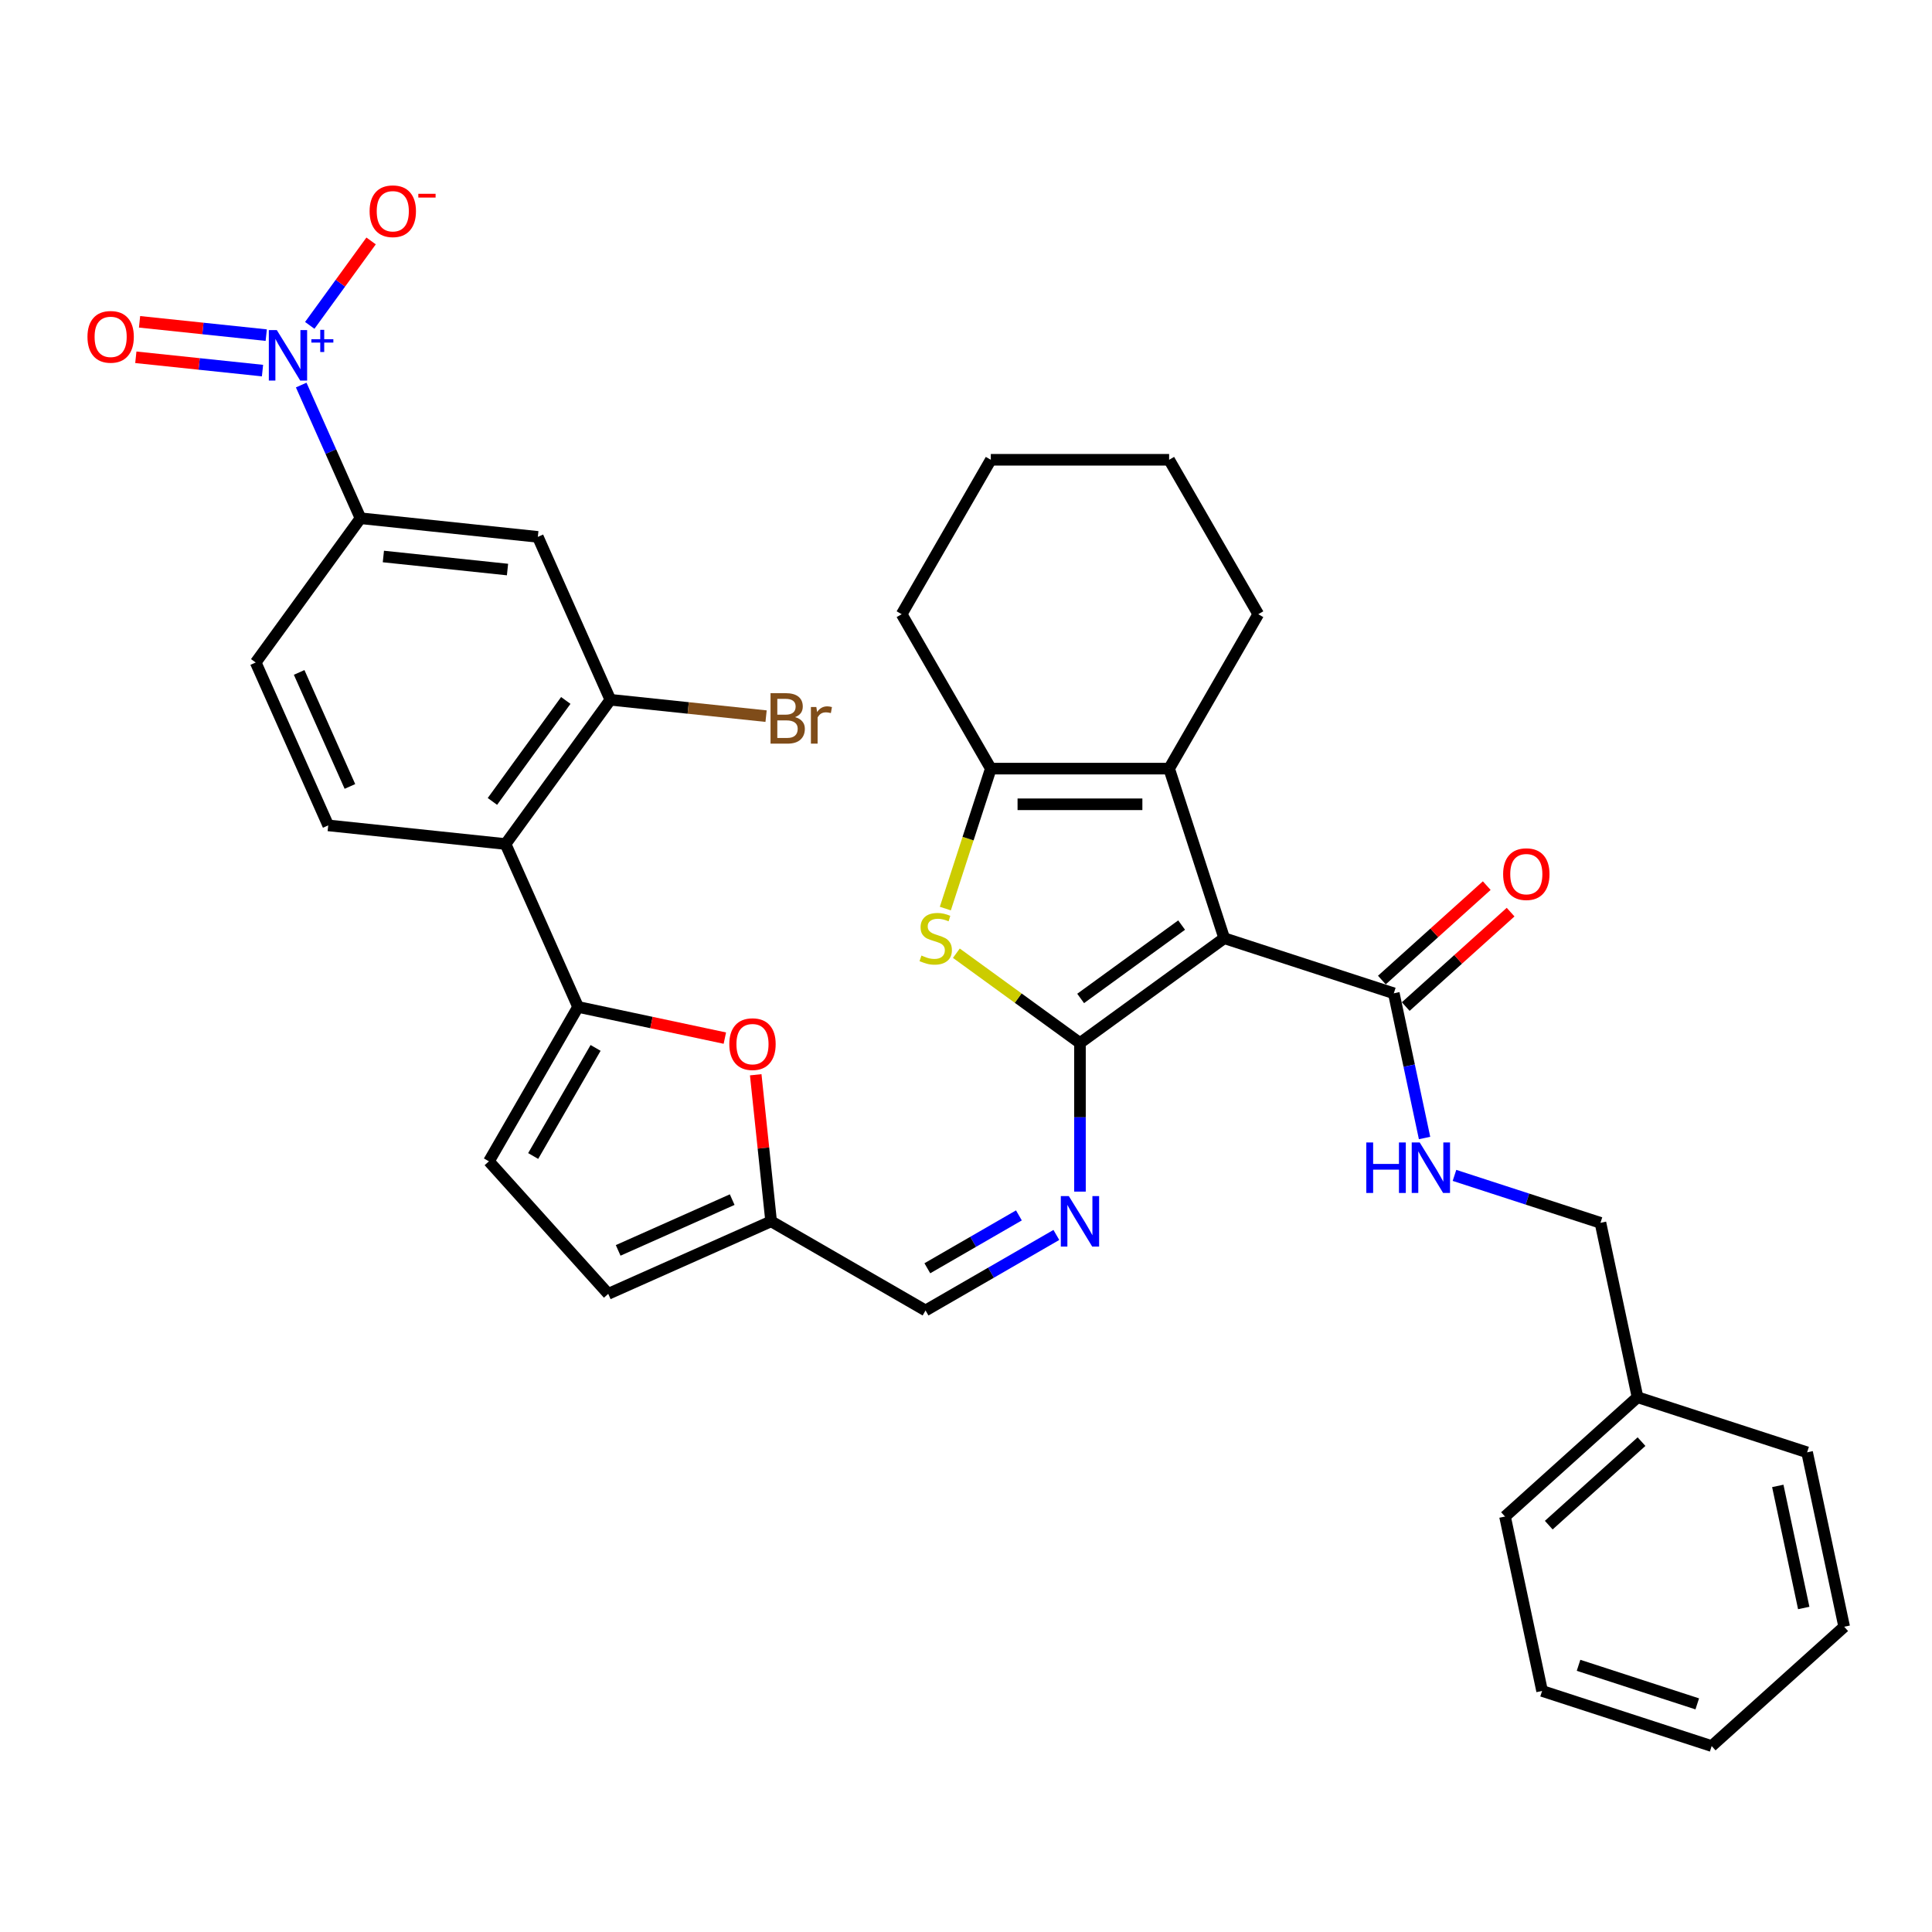 <?xml version='1.0' encoding='iso-8859-1'?>
<svg version='1.1' baseProfile='full'
              xmlns='http://www.w3.org/2000/svg'
                      xmlns:rdkit='http://www.rdkit.org/xml'
                      xmlns:xlink='http://www.w3.org/1999/xlink'
                  xml:space='preserve'
width='1000px' height='1000px' viewBox='0 0 1000 1000'>
<!-- END OF HEADER -->
<rect style='opacity:1.0;fill:#FFFFFF;stroke:none' width='1000' height='1000' x='0' y='0'> </rect>
<path class='bond-0' d='M 558.989,539.862 L 633.655,485.614' style='fill:none;fill-rule:evenodd;stroke:#000000;stroke-width:6px;stroke-linecap:butt;stroke-linejoin:miter;stroke-opacity:1' />
<path class='bond-0' d='M 559.339,516.792 L 611.605,478.818' style='fill:none;fill-rule:evenodd;stroke:#000000;stroke-width:6px;stroke-linecap:butt;stroke-linejoin:miter;stroke-opacity:1' />
<path class='bond-1' d='M 558.989,539.862 L 526.999,516.621' style='fill:none;fill-rule:evenodd;stroke:#000000;stroke-width:6px;stroke-linecap:butt;stroke-linejoin:miter;stroke-opacity:1' />
<path class='bond-1' d='M 526.999,516.621 L 495.01,493.379' style='fill:none;fill-rule:evenodd;stroke:#CCCC00;stroke-width:6px;stroke-linecap:butt;stroke-linejoin:miter;stroke-opacity:1' />
<path class='bond-8' d='M 558.989,539.862 L 558.989,578.32' style='fill:none;fill-rule:evenodd;stroke:#000000;stroke-width:6px;stroke-linecap:butt;stroke-linejoin:miter;stroke-opacity:1' />
<path class='bond-8' d='M 558.989,578.32 L 558.989,616.778' style='fill:none;fill-rule:evenodd;stroke:#0000FF;stroke-width:6px;stroke-linecap:butt;stroke-linejoin:miter;stroke-opacity:1' />
<path class='bond-2' d='M 633.655,485.614 L 605.135,397.839' style='fill:none;fill-rule:evenodd;stroke:#000000;stroke-width:6px;stroke-linecap:butt;stroke-linejoin:miter;stroke-opacity:1' />
<path class='bond-7' d='M 633.655,485.614 L 721.43,514.134' style='fill:none;fill-rule:evenodd;stroke:#000000;stroke-width:6px;stroke-linecap:butt;stroke-linejoin:miter;stroke-opacity:1' />
<path class='bond-4' d='M 489.307,470.275 L 501.075,434.057' style='fill:none;fill-rule:evenodd;stroke:#CCCC00;stroke-width:6px;stroke-linecap:butt;stroke-linejoin:miter;stroke-opacity:1' />
<path class='bond-4' d='M 501.075,434.057 L 512.843,397.839' style='fill:none;fill-rule:evenodd;stroke:#000000;stroke-width:6px;stroke-linecap:butt;stroke-linejoin:miter;stroke-opacity:1' />
<path class='bond-25' d='M 605.135,397.839 L 651.281,317.912' style='fill:none;fill-rule:evenodd;stroke:#000000;stroke-width:6px;stroke-linecap:butt;stroke-linejoin:miter;stroke-opacity:1' />
<path class='bond-35' d='M 605.135,397.839 L 512.843,397.839' style='fill:none;fill-rule:evenodd;stroke:#000000;stroke-width:6px;stroke-linecap:butt;stroke-linejoin:miter;stroke-opacity:1' />
<path class='bond-35' d='M 591.291,416.298 L 526.686,416.298' style='fill:none;fill-rule:evenodd;stroke:#000000;stroke-width:6px;stroke-linecap:butt;stroke-linejoin:miter;stroke-opacity:1' />
<path class='bond-3' d='M 155.903,199.303 L 171.249,233.771' style='fill:none;fill-rule:evenodd;stroke:#0000FF;stroke-width:6px;stroke-linecap:butt;stroke-linejoin:miter;stroke-opacity:1' />
<path class='bond-3' d='M 171.249,233.771 L 186.596,268.24' style='fill:none;fill-rule:evenodd;stroke:#000000;stroke-width:6px;stroke-linecap:butt;stroke-linejoin:miter;stroke-opacity:1' />
<path class='bond-18' d='M 160.328,168.414 L 176.204,146.562' style='fill:none;fill-rule:evenodd;stroke:#0000FF;stroke-width:6px;stroke-linecap:butt;stroke-linejoin:miter;stroke-opacity:1' />
<path class='bond-18' d='M 176.204,146.562 L 192.08,124.711' style='fill:none;fill-rule:evenodd;stroke:#FF0000;stroke-width:6px;stroke-linecap:butt;stroke-linejoin:miter;stroke-opacity:1' />
<path class='bond-20' d='M 137.803,173.464 L 105.018,170.018' style='fill:none;fill-rule:evenodd;stroke:#0000FF;stroke-width:6px;stroke-linecap:butt;stroke-linejoin:miter;stroke-opacity:1' />
<path class='bond-20' d='M 105.018,170.018 L 72.234,166.572' style='fill:none;fill-rule:evenodd;stroke:#FF0000;stroke-width:6px;stroke-linecap:butt;stroke-linejoin:miter;stroke-opacity:1' />
<path class='bond-20' d='M 135.873,191.821 L 103.089,188.375' style='fill:none;fill-rule:evenodd;stroke:#0000FF;stroke-width:6px;stroke-linecap:butt;stroke-linejoin:miter;stroke-opacity:1' />
<path class='bond-20' d='M 103.089,188.375 L 70.304,184.93' style='fill:none;fill-rule:evenodd;stroke:#FF0000;stroke-width:6px;stroke-linecap:butt;stroke-linejoin:miter;stroke-opacity:1' />
<path class='bond-26' d='M 512.843,397.839 L 466.697,317.912' style='fill:none;fill-rule:evenodd;stroke:#000000;stroke-width:6px;stroke-linecap:butt;stroke-linejoin:miter;stroke-opacity:1' />
<path class='bond-5' d='M 299.212,521.179 L 337.197,529.253' style='fill:none;fill-rule:evenodd;stroke:#000000;stroke-width:6px;stroke-linecap:butt;stroke-linejoin:miter;stroke-opacity:1' />
<path class='bond-5' d='M 337.197,529.253 L 375.182,537.327' style='fill:none;fill-rule:evenodd;stroke:#FF0000;stroke-width:6px;stroke-linecap:butt;stroke-linejoin:miter;stroke-opacity:1' />
<path class='bond-6' d='M 299.212,521.179 L 261.673,436.866' style='fill:none;fill-rule:evenodd;stroke:#000000;stroke-width:6px;stroke-linecap:butt;stroke-linejoin:miter;stroke-opacity:1' />
<path class='bond-37' d='M 299.212,521.179 L 253.066,601.106' style='fill:none;fill-rule:evenodd;stroke:#000000;stroke-width:6px;stroke-linecap:butt;stroke-linejoin:miter;stroke-opacity:1' />
<path class='bond-37' d='M 308.275,542.397 L 275.973,598.346' style='fill:none;fill-rule:evenodd;stroke:#000000;stroke-width:6px;stroke-linecap:butt;stroke-linejoin:miter;stroke-opacity:1' />
<path class='bond-10' d='M 261.673,436.866 L 315.921,362.2' style='fill:none;fill-rule:evenodd;stroke:#000000;stroke-width:6px;stroke-linecap:butt;stroke-linejoin:miter;stroke-opacity:1' />
<path class='bond-10' d='M 254.877,414.817 L 292.851,362.55' style='fill:none;fill-rule:evenodd;stroke:#000000;stroke-width:6px;stroke-linecap:butt;stroke-linejoin:miter;stroke-opacity:1' />
<path class='bond-16' d='M 261.673,436.866 L 169.887,427.219' style='fill:none;fill-rule:evenodd;stroke:#000000;stroke-width:6px;stroke-linecap:butt;stroke-linejoin:miter;stroke-opacity:1' />
<path class='bond-15' d='M 721.43,514.134 L 729.39,551.584' style='fill:none;fill-rule:evenodd;stroke:#000000;stroke-width:6px;stroke-linecap:butt;stroke-linejoin:miter;stroke-opacity:1' />
<path class='bond-15' d='M 729.39,551.584 L 737.35,589.033' style='fill:none;fill-rule:evenodd;stroke:#0000FF;stroke-width:6px;stroke-linecap:butt;stroke-linejoin:miter;stroke-opacity:1' />
<path class='bond-22' d='M 727.605,520.993 L 754.746,496.555' style='fill:none;fill-rule:evenodd;stroke:#000000;stroke-width:6px;stroke-linecap:butt;stroke-linejoin:miter;stroke-opacity:1' />
<path class='bond-22' d='M 754.746,496.555 L 781.886,472.118' style='fill:none;fill-rule:evenodd;stroke:#FF0000;stroke-width:6px;stroke-linecap:butt;stroke-linejoin:miter;stroke-opacity:1' />
<path class='bond-22' d='M 715.254,507.275 L 742.395,482.838' style='fill:none;fill-rule:evenodd;stroke:#000000;stroke-width:6px;stroke-linecap:butt;stroke-linejoin:miter;stroke-opacity:1' />
<path class='bond-22' d='M 742.395,482.838 L 769.535,458.4' style='fill:none;fill-rule:evenodd;stroke:#FF0000;stroke-width:6px;stroke-linecap:butt;stroke-linejoin:miter;stroke-opacity:1' />
<path class='bond-19' d='M 546.769,639.209 L 512.915,658.755' style='fill:none;fill-rule:evenodd;stroke:#0000FF;stroke-width:6px;stroke-linecap:butt;stroke-linejoin:miter;stroke-opacity:1' />
<path class='bond-19' d='M 512.915,658.755 L 479.061,678.3' style='fill:none;fill-rule:evenodd;stroke:#000000;stroke-width:6px;stroke-linecap:butt;stroke-linejoin:miter;stroke-opacity:1' />
<path class='bond-19' d='M 527.384,629.087 L 503.686,642.769' style='fill:none;fill-rule:evenodd;stroke:#0000FF;stroke-width:6px;stroke-linecap:butt;stroke-linejoin:miter;stroke-opacity:1' />
<path class='bond-19' d='M 503.686,642.769 L 479.988,656.451' style='fill:none;fill-rule:evenodd;stroke:#000000;stroke-width:6px;stroke-linecap:butt;stroke-linejoin:miter;stroke-opacity:1' />
<path class='bond-9' d='M 391.161,556.297 L 395.148,594.226' style='fill:none;fill-rule:evenodd;stroke:#FF0000;stroke-width:6px;stroke-linecap:butt;stroke-linejoin:miter;stroke-opacity:1' />
<path class='bond-9' d='M 395.148,594.226 L 399.134,632.154' style='fill:none;fill-rule:evenodd;stroke:#000000;stroke-width:6px;stroke-linecap:butt;stroke-linejoin:miter;stroke-opacity:1' />
<path class='bond-12' d='M 315.921,362.2 L 278.382,277.887' style='fill:none;fill-rule:evenodd;stroke:#000000;stroke-width:6px;stroke-linecap:butt;stroke-linejoin:miter;stroke-opacity:1' />
<path class='bond-23' d='M 315.921,362.2 L 356.221,366.436' style='fill:none;fill-rule:evenodd;stroke:#000000;stroke-width:6px;stroke-linecap:butt;stroke-linejoin:miter;stroke-opacity:1' />
<path class='bond-23' d='M 356.221,366.436 L 396.522,370.672' style='fill:none;fill-rule:evenodd;stroke:#7F4C19;stroke-width:6px;stroke-linecap:butt;stroke-linejoin:miter;stroke-opacity:1' />
<path class='bond-11' d='M 186.596,268.24 L 132.348,342.906' style='fill:none;fill-rule:evenodd;stroke:#000000;stroke-width:6px;stroke-linecap:butt;stroke-linejoin:miter;stroke-opacity:1' />
<path class='bond-38' d='M 186.596,268.24 L 278.382,277.887' style='fill:none;fill-rule:evenodd;stroke:#000000;stroke-width:6px;stroke-linecap:butt;stroke-linejoin:miter;stroke-opacity:1' />
<path class='bond-38' d='M 198.434,288.044 L 262.685,294.797' style='fill:none;fill-rule:evenodd;stroke:#000000;stroke-width:6px;stroke-linecap:butt;stroke-linejoin:miter;stroke-opacity:1' />
<path class='bond-13' d='M 253.066,601.106 L 314.821,669.693' style='fill:none;fill-rule:evenodd;stroke:#000000;stroke-width:6px;stroke-linecap:butt;stroke-linejoin:miter;stroke-opacity:1' />
<path class='bond-14' d='M 399.134,632.154 L 479.061,678.3' style='fill:none;fill-rule:evenodd;stroke:#000000;stroke-width:6px;stroke-linecap:butt;stroke-linejoin:miter;stroke-opacity:1' />
<path class='bond-17' d='M 399.134,632.154 L 314.821,669.693' style='fill:none;fill-rule:evenodd;stroke:#000000;stroke-width:6px;stroke-linecap:butt;stroke-linejoin:miter;stroke-opacity:1' />
<path class='bond-17' d='M 378.979,620.922 L 319.96,647.199' style='fill:none;fill-rule:evenodd;stroke:#000000;stroke-width:6px;stroke-linecap:butt;stroke-linejoin:miter;stroke-opacity:1' />
<path class='bond-24' d='M 752.838,608.38 L 790.615,620.654' style='fill:none;fill-rule:evenodd;stroke:#0000FF;stroke-width:6px;stroke-linecap:butt;stroke-linejoin:miter;stroke-opacity:1' />
<path class='bond-24' d='M 790.615,620.654 L 828.393,632.929' style='fill:none;fill-rule:evenodd;stroke:#000000;stroke-width:6px;stroke-linecap:butt;stroke-linejoin:miter;stroke-opacity:1' />
<path class='bond-21' d='M 169.887,427.219 L 132.348,342.906' style='fill:none;fill-rule:evenodd;stroke:#000000;stroke-width:6px;stroke-linecap:butt;stroke-linejoin:miter;stroke-opacity:1' />
<path class='bond-21' d='M 181.118,407.064 L 154.841,348.045' style='fill:none;fill-rule:evenodd;stroke:#000000;stroke-width:6px;stroke-linecap:butt;stroke-linejoin:miter;stroke-opacity:1' />
<path class='bond-27' d='M 828.393,632.929 L 847.582,723.204' style='fill:none;fill-rule:evenodd;stroke:#000000;stroke-width:6px;stroke-linecap:butt;stroke-linejoin:miter;stroke-opacity:1' />
<path class='bond-30' d='M 651.281,317.912 L 605.135,237.984' style='fill:none;fill-rule:evenodd;stroke:#000000;stroke-width:6px;stroke-linecap:butt;stroke-linejoin:miter;stroke-opacity:1' />
<path class='bond-31' d='M 466.697,317.912 L 512.843,237.984' style='fill:none;fill-rule:evenodd;stroke:#000000;stroke-width:6px;stroke-linecap:butt;stroke-linejoin:miter;stroke-opacity:1' />
<path class='bond-28' d='M 847.582,723.204 L 778.995,784.96' style='fill:none;fill-rule:evenodd;stroke:#000000;stroke-width:6px;stroke-linecap:butt;stroke-linejoin:miter;stroke-opacity:1' />
<path class='bond-28' d='M 849.645,746.185 L 801.634,789.414' style='fill:none;fill-rule:evenodd;stroke:#000000;stroke-width:6px;stroke-linecap:butt;stroke-linejoin:miter;stroke-opacity:1' />
<path class='bond-29' d='M 847.582,723.204 L 935.357,751.724' style='fill:none;fill-rule:evenodd;stroke:#000000;stroke-width:6px;stroke-linecap:butt;stroke-linejoin:miter;stroke-opacity:1' />
<path class='bond-33' d='M 778.995,784.96 L 798.184,875.235' style='fill:none;fill-rule:evenodd;stroke:#000000;stroke-width:6px;stroke-linecap:butt;stroke-linejoin:miter;stroke-opacity:1' />
<path class='bond-32' d='M 935.357,751.724 L 954.545,842' style='fill:none;fill-rule:evenodd;stroke:#000000;stroke-width:6px;stroke-linecap:butt;stroke-linejoin:miter;stroke-opacity:1' />
<path class='bond-32' d='M 920.18,769.103 L 933.612,832.296' style='fill:none;fill-rule:evenodd;stroke:#000000;stroke-width:6px;stroke-linecap:butt;stroke-linejoin:miter;stroke-opacity:1' />
<path class='bond-36' d='M 605.135,237.984 L 512.843,237.984' style='fill:none;fill-rule:evenodd;stroke:#000000;stroke-width:6px;stroke-linecap:butt;stroke-linejoin:miter;stroke-opacity:1' />
<path class='bond-34' d='M 954.545,842 L 885.959,903.755' style='fill:none;fill-rule:evenodd;stroke:#000000;stroke-width:6px;stroke-linecap:butt;stroke-linejoin:miter;stroke-opacity:1' />
<path class='bond-39' d='M 798.184,875.235 L 885.959,903.755' style='fill:none;fill-rule:evenodd;stroke:#000000;stroke-width:6px;stroke-linecap:butt;stroke-linejoin:miter;stroke-opacity:1' />
<path class='bond-39' d='M 817.054,861.958 L 878.497,881.922' style='fill:none;fill-rule:evenodd;stroke:#000000;stroke-width:6px;stroke-linecap:butt;stroke-linejoin:miter;stroke-opacity:1' />
<path  class='atom-2' d='M 476.939 494.585
Q 477.235 494.696, 478.453 495.213
Q 479.671 495.729, 481 496.062
Q 482.366 496.357, 483.695 496.357
Q 486.169 496.357, 487.608 495.176
Q 489.048 493.957, 489.048 491.853
Q 489.048 490.413, 488.31 489.527
Q 487.608 488.641, 486.501 488.161
Q 485.393 487.681, 483.548 487.128
Q 481.222 486.426, 479.819 485.762
Q 478.453 485.097, 477.456 483.694
Q 476.496 482.292, 476.496 479.929
Q 476.496 476.643, 478.711 474.613
Q 480.963 472.582, 485.393 472.582
Q 488.421 472.582, 491.854 474.022
L 491.005 476.865
Q 487.867 475.573, 485.504 475.573
Q 482.957 475.573, 481.554 476.643
Q 480.151 477.677, 480.188 479.486
Q 480.188 480.889, 480.89 481.738
Q 481.628 482.587, 482.662 483.067
Q 483.732 483.547, 485.504 484.101
Q 487.867 484.839, 489.27 485.577
Q 490.673 486.316, 491.669 487.829
Q 492.703 489.306, 492.703 491.853
Q 492.703 495.471, 490.266 497.428
Q 487.867 499.347, 483.843 499.347
Q 481.517 499.347, 479.745 498.83
Q 478.01 498.35, 475.943 497.501
L 476.939 494.585
' fill='#CCCC00'/>
<path  class='atom-4' d='M 143.28 170.858
L 151.845 184.702
Q 152.694 186.068, 154.06 188.541
Q 155.425 191.015, 155.499 191.163
L 155.499 170.858
L 158.969 170.858
L 158.969 196.995
L 155.389 196.995
L 146.196 181.86
Q 145.126 180.088, 143.981 178.057
Q 142.874 176.027, 142.541 175.399
L 142.541 196.995
L 139.145 196.995
L 139.145 170.858
L 143.28 170.858
' fill='#0000FF'/>
<path  class='atom-4' d='M 161.162 175.57
L 165.767 175.57
L 165.767 170.721
L 167.814 170.721
L 167.814 175.57
L 172.541 175.57
L 172.541 177.324
L 167.814 177.324
L 167.814 182.197
L 165.767 182.197
L 165.767 177.324
L 161.162 177.324
L 161.162 175.57
' fill='#0000FF'/>
<path  class='atom-9' d='M 553.211 619.086
L 561.776 632.929
Q 562.625 634.295, 563.991 636.769
Q 565.357 639.242, 565.431 639.39
L 565.431 619.086
L 568.901 619.086
L 568.901 645.223
L 565.32 645.223
L 556.128 630.087
Q 555.057 628.315, 553.913 626.284
Q 552.805 624.254, 552.473 623.626
L 552.473 645.223
L 549.077 645.223
L 549.077 619.086
L 553.211 619.086
' fill='#0000FF'/>
<path  class='atom-10' d='M 377.489 540.441
Q 377.489 534.166, 380.59 530.659
Q 383.691 527.151, 389.487 527.151
Q 395.283 527.151, 398.384 530.659
Q 401.485 534.166, 401.485 540.441
Q 401.485 546.791, 398.347 550.409
Q 395.209 553.99, 389.487 553.99
Q 383.728 553.99, 380.59 550.409
Q 377.489 546.828, 377.489 540.441
M 389.487 551.037
Q 393.474 551.037, 395.615 548.379
Q 397.793 545.684, 397.793 540.441
Q 397.793 535.31, 395.615 532.726
Q 393.474 530.105, 389.487 530.105
Q 385.5 530.105, 383.322 532.689
Q 381.181 535.273, 381.181 540.441
Q 381.181 545.721, 383.322 548.379
Q 385.5 551.037, 389.487 551.037
' fill='#FF0000'/>
<path  class='atom-16' d='M 707.19 591.341
L 710.734 591.341
L 710.734 602.453
L 724.098 602.453
L 724.098 591.341
L 727.642 591.341
L 727.642 617.478
L 724.098 617.478
L 724.098 605.406
L 710.734 605.406
L 710.734 617.478
L 707.19 617.478
L 707.19 591.341
' fill='#0000FF'/>
<path  class='atom-16' d='M 734.841 591.341
L 743.405 605.185
Q 744.255 606.55, 745.62 609.024
Q 746.986 611.497, 747.06 611.645
L 747.06 591.341
L 750.53 591.341
L 750.53 617.478
L 746.949 617.478
L 737.757 602.342
Q 736.687 600.57, 735.542 598.539
Q 734.435 596.509, 734.102 595.881
L 734.102 617.478
L 730.706 617.478
L 730.706 591.341
L 734.841 591.341
' fill='#0000FF'/>
<path  class='atom-19' d='M 191.307 109.335
Q 191.307 103.059, 194.408 99.552
Q 197.509 96.045, 203.305 96.045
Q 209.101 96.045, 212.202 99.552
Q 215.303 103.059, 215.303 109.335
Q 215.303 115.685, 212.165 119.302
Q 209.027 122.883, 203.305 122.883
Q 197.546 122.883, 194.408 119.302
Q 191.307 115.721, 191.307 109.335
M 203.305 119.93
Q 207.292 119.93, 209.433 117.272
Q 211.612 114.577, 211.612 109.335
Q 211.612 104.203, 209.433 101.619
Q 207.292 98.998, 203.305 98.998
Q 199.318 98.998, 197.14 101.582
Q 194.999 104.166, 194.999 109.335
Q 194.999 114.614, 197.14 117.272
Q 199.318 119.93, 203.305 119.93
' fill='#FF0000'/>
<path  class='atom-19' d='M 216.521 100.311
L 225.463 100.311
L 225.463 102.26
L 216.521 102.26
L 216.521 100.311
' fill='#FF0000'/>
<path  class='atom-21' d='M 45.273 174.354
Q 45.273 168.078, 48.374 164.571
Q 51.475 161.064, 57.271 161.064
Q 63.067 161.064, 66.168 164.571
Q 69.269 168.078, 69.269 174.354
Q 69.269 180.703, 66.131 184.321
Q 62.993 187.902, 57.271 187.902
Q 51.512 187.902, 48.374 184.321
Q 45.273 180.74, 45.273 174.354
M 57.271 184.949
Q 61.258 184.949, 63.399 182.291
Q 65.577 179.596, 65.577 174.354
Q 65.577 169.222, 63.399 166.638
Q 61.258 164.017, 57.271 164.017
Q 53.284 164.017, 51.106 166.601
Q 48.965 169.185, 48.965 174.354
Q 48.965 179.633, 51.106 182.291
Q 53.284 184.949, 57.271 184.949
' fill='#FF0000'/>
<path  class='atom-23' d='M 778.018 452.452
Q 778.018 446.176, 781.119 442.669
Q 784.22 439.162, 790.016 439.162
Q 795.812 439.162, 798.913 442.669
Q 802.014 446.176, 802.014 452.452
Q 802.014 458.802, 798.876 462.42
Q 795.738 466.001, 790.016 466.001
Q 784.257 466.001, 781.119 462.42
Q 778.018 458.839, 778.018 452.452
M 790.016 463.047
Q 794.003 463.047, 796.144 460.389
Q 798.322 457.695, 798.322 452.452
Q 798.322 447.321, 796.144 444.737
Q 794.003 442.116, 790.016 442.116
Q 786.029 442.116, 783.851 444.7
Q 781.71 447.284, 781.71 452.452
Q 781.71 457.731, 783.851 460.389
Q 786.029 463.047, 790.016 463.047
' fill='#FF0000'/>
<path  class='atom-24' d='M 411.528 371.183
Q 414.039 371.884, 415.294 373.435
Q 416.586 374.948, 416.586 377.2
Q 416.586 380.818, 414.26 382.885
Q 411.971 384.916, 407.615 384.916
L 398.829 384.916
L 398.829 358.779
L 406.545 358.779
Q 411.012 358.779, 413.263 360.588
Q 415.515 362.397, 415.515 365.719
Q 415.515 369.669, 411.528 371.183
M 402.336 361.732
L 402.336 369.928
L 406.545 369.928
Q 409.129 369.928, 410.458 368.894
Q 411.824 367.823, 411.824 365.719
Q 411.824 361.732, 406.545 361.732
L 402.336 361.732
M 407.615 381.962
Q 410.162 381.962, 411.528 380.744
Q 412.894 379.526, 412.894 377.2
Q 412.894 375.059, 411.381 373.988
Q 409.904 372.881, 407.061 372.881
L 402.336 372.881
L 402.336 381.962
L 407.615 381.962
' fill='#7F4C19'/>
<path  class='atom-24' d='M 422.53 365.941
L 422.936 368.562
Q 424.929 365.608, 428.178 365.608
Q 429.212 365.608, 430.614 365.977
L 430.061 369.079
Q 428.473 368.709, 427.587 368.709
Q 426.037 368.709, 425.003 369.337
Q 424.006 369.928, 423.194 371.367
L 423.194 384.916
L 419.724 384.916
L 419.724 365.941
L 422.53 365.941
' fill='#7F4C19'/>
</svg>
